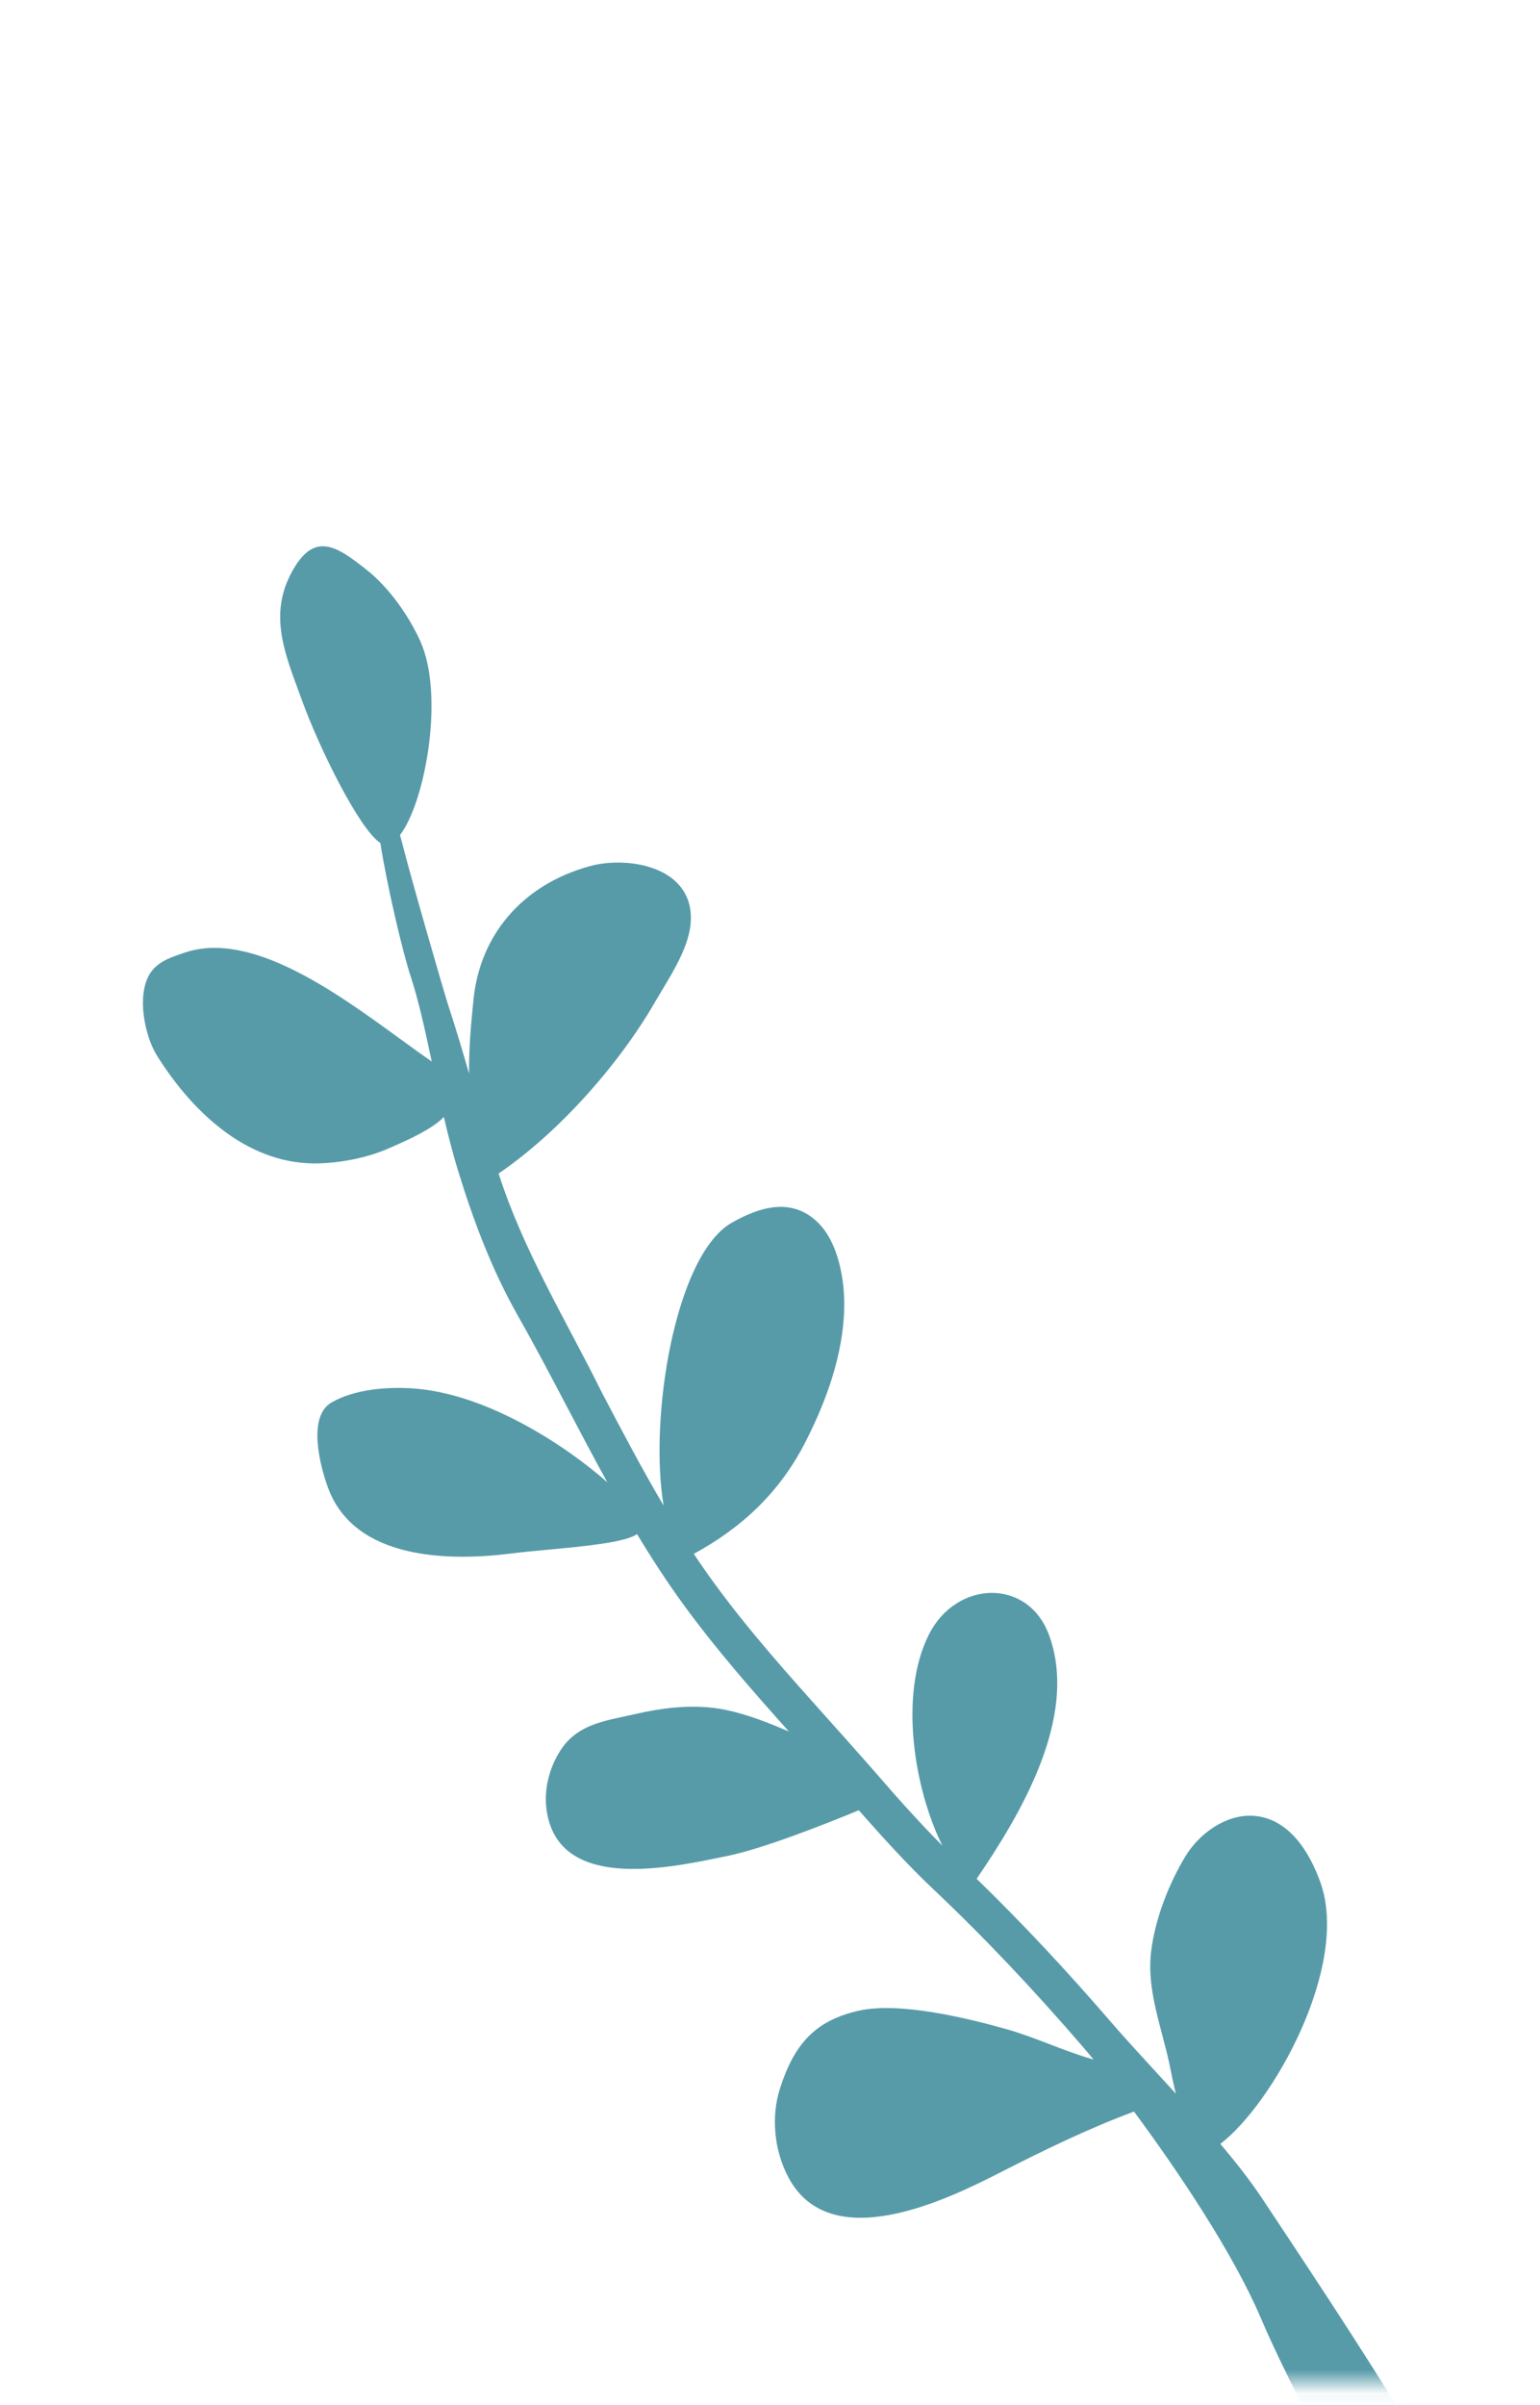 <svg width="66" height="103" viewBox="0 0 66 103" fill="none" xmlns="http://www.w3.org/2000/svg">
<mask id="mask0_5684_385" style="mask-type:alpha" maskUnits="userSpaceOnUse" x="0" y="0" width="66" height="103">
<rect x="0.465" y="0.057" width="64.844" height="102" fill="white"/>
</mask>
<g mask="url(#mask0_5684_385)">
<path d="M18.014 27.466C19.058 29.782 18.224 34.357 17.143 35.768C17.174 35.874 17.205 35.989 17.236 36.112C17.588 37.518 19.032 42.523 19.236 43.141C19.542 44.068 19.827 45.028 20.104 45.988C20.09 44.923 20.185 43.865 20.293 42.807C20.575 40.039 22.389 37.891 25.284 37.098C26.886 36.659 29.688 37.097 29.608 39.418C29.574 40.421 28.917 41.511 28.37 42.419C28.265 42.594 28.163 42.762 28.071 42.921C26.528 45.595 23.958 48.501 21.368 50.266C22.441 53.601 24.262 56.55 25.806 59.669C26.665 61.304 27.513 62.919 28.439 64.486C27.804 60.68 28.947 53.738 31.369 52.368C32.55 51.7 33.936 51.262 35.063 52.374C35.935 53.234 36.203 54.835 36.182 55.988C36.146 58.004 35.418 59.999 34.528 61.747C33.436 63.895 31.825 65.417 29.734 66.556C30.019 66.984 30.313 67.407 30.619 67.826C32.117 69.875 33.807 71.759 35.523 73.674C35.972 74.176 36.424 74.679 36.874 75.189C37.092 75.435 37.309 75.682 37.526 75.929C38.448 76.997 39.393 78.054 40.387 79.055C39.199 76.674 38.499 72.603 39.814 70.004C40.992 67.676 44.068 67.582 44.964 70.048C46.245 73.569 43.694 77.775 41.856 80.475C43.871 82.43 45.75 84.452 47.593 86.586C48.212 87.303 48.916 88.069 49.643 88.859C49.894 89.132 50.145 89.404 50.395 89.678C50.3 89.316 50.223 88.929 50.153 88.576C49.825 86.933 49.13 85.296 49.332 83.602C49.501 82.199 50.088 80.692 50.803 79.512C51.394 78.537 52.535 77.704 53.709 77.776C55.233 77.871 56.135 79.333 56.6 80.661C57.844 84.219 54.562 90.1 52.301 91.829C52.973 92.625 53.591 93.413 54.095 94.172C56.518 97.818 59.363 102.102 61.252 105.399C61.413 105.838 58.243 107.61 57.774 106.885C57.554 106.454 57.348 106.048 57.154 105.667C55.49 102.4 54.702 100.852 54 99.209C52.868 96.563 50.549 93.071 48.599 90.444C46.599 91.189 44.705 92.116 42.8 93.087C40.553 94.233 35.56 96.652 33.776 93.239C33.175 92.088 33.04 90.661 33.431 89.445C34.035 87.569 34.921 86.547 36.803 86.124C38.527 85.736 41.395 86.425 43.111 86.907C43.739 87.083 44.361 87.321 44.982 87.559C45.607 87.798 46.232 88.037 46.866 88.215C46.691 88.002 46.528 87.808 46.378 87.635C44.334 85.267 42.251 83.047 39.989 80.91C38.859 79.841 37.818 78.686 36.805 77.539C35.344 78.142 32.695 79.188 31.158 79.499C31.062 79.518 30.96 79.539 30.855 79.561C28.527 80.04 23.917 80.989 23.426 77.535C23.298 76.634 23.547 75.707 24.024 74.968C24.671 73.968 25.673 73.753 26.741 73.524C26.892 73.492 27.043 73.459 27.195 73.424C28.462 73.132 29.805 72.972 31.106 73.24C32.035 73.432 32.925 73.789 33.808 74.164C32.263 72.437 30.71 70.668 29.324 68.773C28.602 67.785 27.934 66.758 27.302 65.709C26.807 66.068 25.02 66.235 23.455 66.381C22.888 66.434 22.349 66.484 21.912 66.54C19.314 66.871 15.22 66.846 14.066 63.745C13.731 62.844 13.148 60.679 14.212 60.069C15.204 59.5 16.602 59.393 17.719 59.472C20.93 59.699 24.342 61.997 26.028 63.491C25.44 62.426 24.875 61.351 24.314 60.285C23.619 58.963 22.931 57.654 22.215 56.392C21.062 54.36 20.29 52.283 19.626 50.128C19.405 49.409 19.207 48.633 19.023 47.842C18.528 48.369 17.373 48.875 16.841 49.108C16.785 49.133 16.735 49.154 16.695 49.172C15.797 49.574 14.708 49.791 13.723 49.829C10.744 49.945 8.33 47.766 6.735 45.228C6.193 44.365 5.853 42.642 6.414 41.723C6.728 41.207 7.285 41.017 7.82 40.836C7.849 40.826 7.877 40.816 7.906 40.807C10.742 39.837 14.389 42.491 17.131 44.486C17.62 44.842 18.081 45.177 18.503 45.467C18.215 44.114 17.936 42.841 17.614 41.865C17.238 40.727 16.572 37.859 16.301 36.108C15.409 35.532 13.698 32.077 12.951 30.022C12.897 29.874 12.843 29.728 12.789 29.583C12.138 27.822 11.544 26.217 12.534 24.45C13.481 22.757 14.421 23.381 15.725 24.417C16.671 25.168 17.518 26.367 18.014 27.466Z" fill="#579BA9"/>
</g>
</svg>
